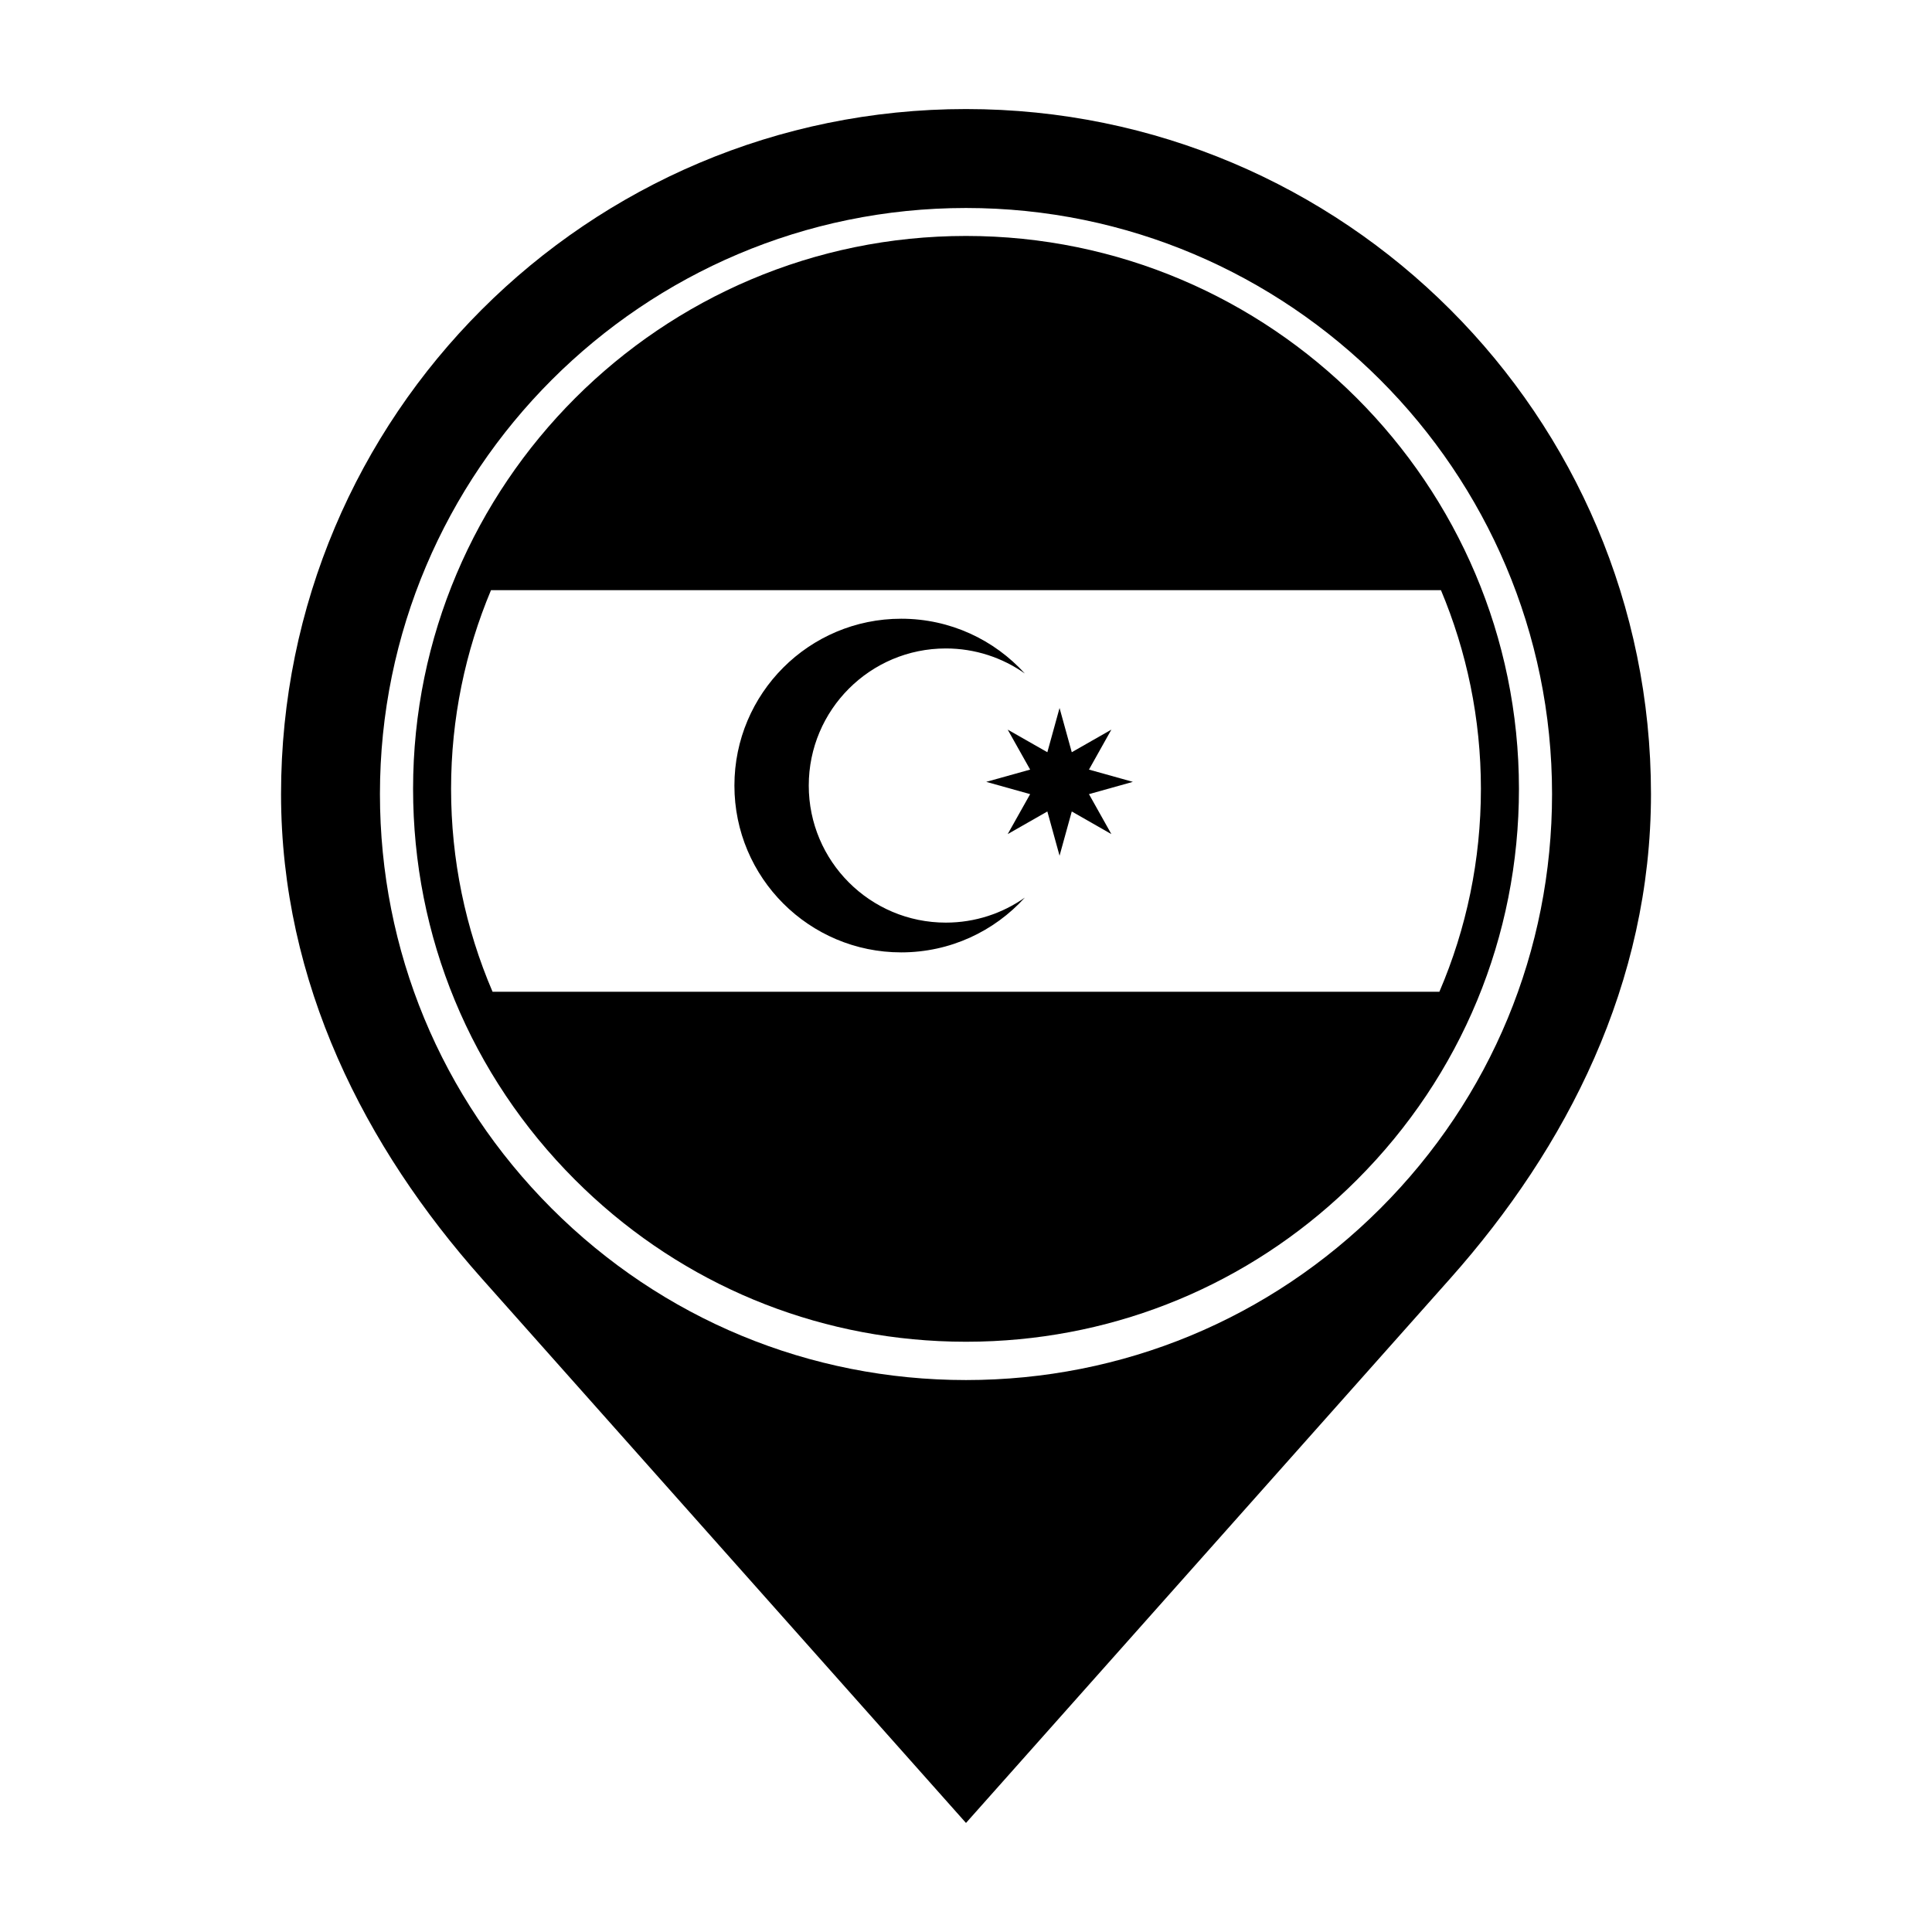 <?xml version="1.0" encoding="UTF-8"?>
<!-- Uploaded to: SVG Repo, www.svgrepo.com, Generator: SVG Repo Mixer Tools -->
<svg fill="#000000" width="800px" height="800px" version="1.1" viewBox="144 144 512 512" xmlns="http://www.w3.org/2000/svg">
 <g>
  <path d="m400 172.9c-100.25 0-181.52 81.27-181.52 181.52 0 50.125 22.293 93.645 53.168 128.36l128.35 144.32 128.36-144.32c30.867-34.727 53.168-78.238 53.168-128.37-0.008-100.24-81.285-181.51-181.52-181.51zm109.82 291.34c-29.328 29.324-68.34 45.488-109.82 45.488-41.484 0-80.5-16.164-109.82-45.488-29.336-29.352-45.492-68.34-45.492-109.82 0-85.637 69.676-155.3 155.31-155.3 85.637 0 155.31 69.668 155.31 155.3 0 41.48-16.156 80.492-45.488 109.82z"/>
  <path d="m417 347.95-11.637 3.25 11.637 3.254-5.949 10.59 10.508-5.996 3.234 11.723 3.238-11.723 10.492 5.996-5.934-10.59 11.633-3.254-11.633-3.25 5.934-10.59-10.492 5.988-3.238-11.719-3.234 11.719-10.508-5.988z"/>
  <path d="m382.83 396.39c12.992 0 24.668-5.598 32.762-14.516-5.926 4.172-13.145 6.629-20.938 6.629-20.059 0-36.324-16.262-36.324-36.32 0-20.07 16.27-36.336 36.324-36.336 7.793 0 15.012 2.457 20.938 6.637-8.098-8.922-19.773-14.516-32.762-14.516-24.41 0-44.203 19.793-44.203 44.211-0.004 24.418 19.797 44.211 44.203 44.211z"/>
  <path d="m400 206.53c-80.797 0-146.53 65.73-146.53 146.53 0 39.137 15.242 75.926 42.914 103.6 25.957 25.965 59.953 40.984 96.375 42.742 2.41 0.117 4.82 0.176 7.246 0.176 2.422 0 4.84-0.059 7.246-0.176 36.426-1.762 70.414-16.777 96.359-42.742 27.68-27.68 42.926-64.473 42.926-103.6-0.02-80.797-65.75-146.53-146.54-146.53zm-125.88 93.875h251.75c6.805 16.207 10.586 33.996 10.586 52.652 0 18.793-3.805 36.996-11.004 53.766h-250.92c-7.188-16.773-10.992-34.969-10.992-53.766 0-18.656 3.773-36.445 10.578-52.652z"/>
 </g>
</svg>